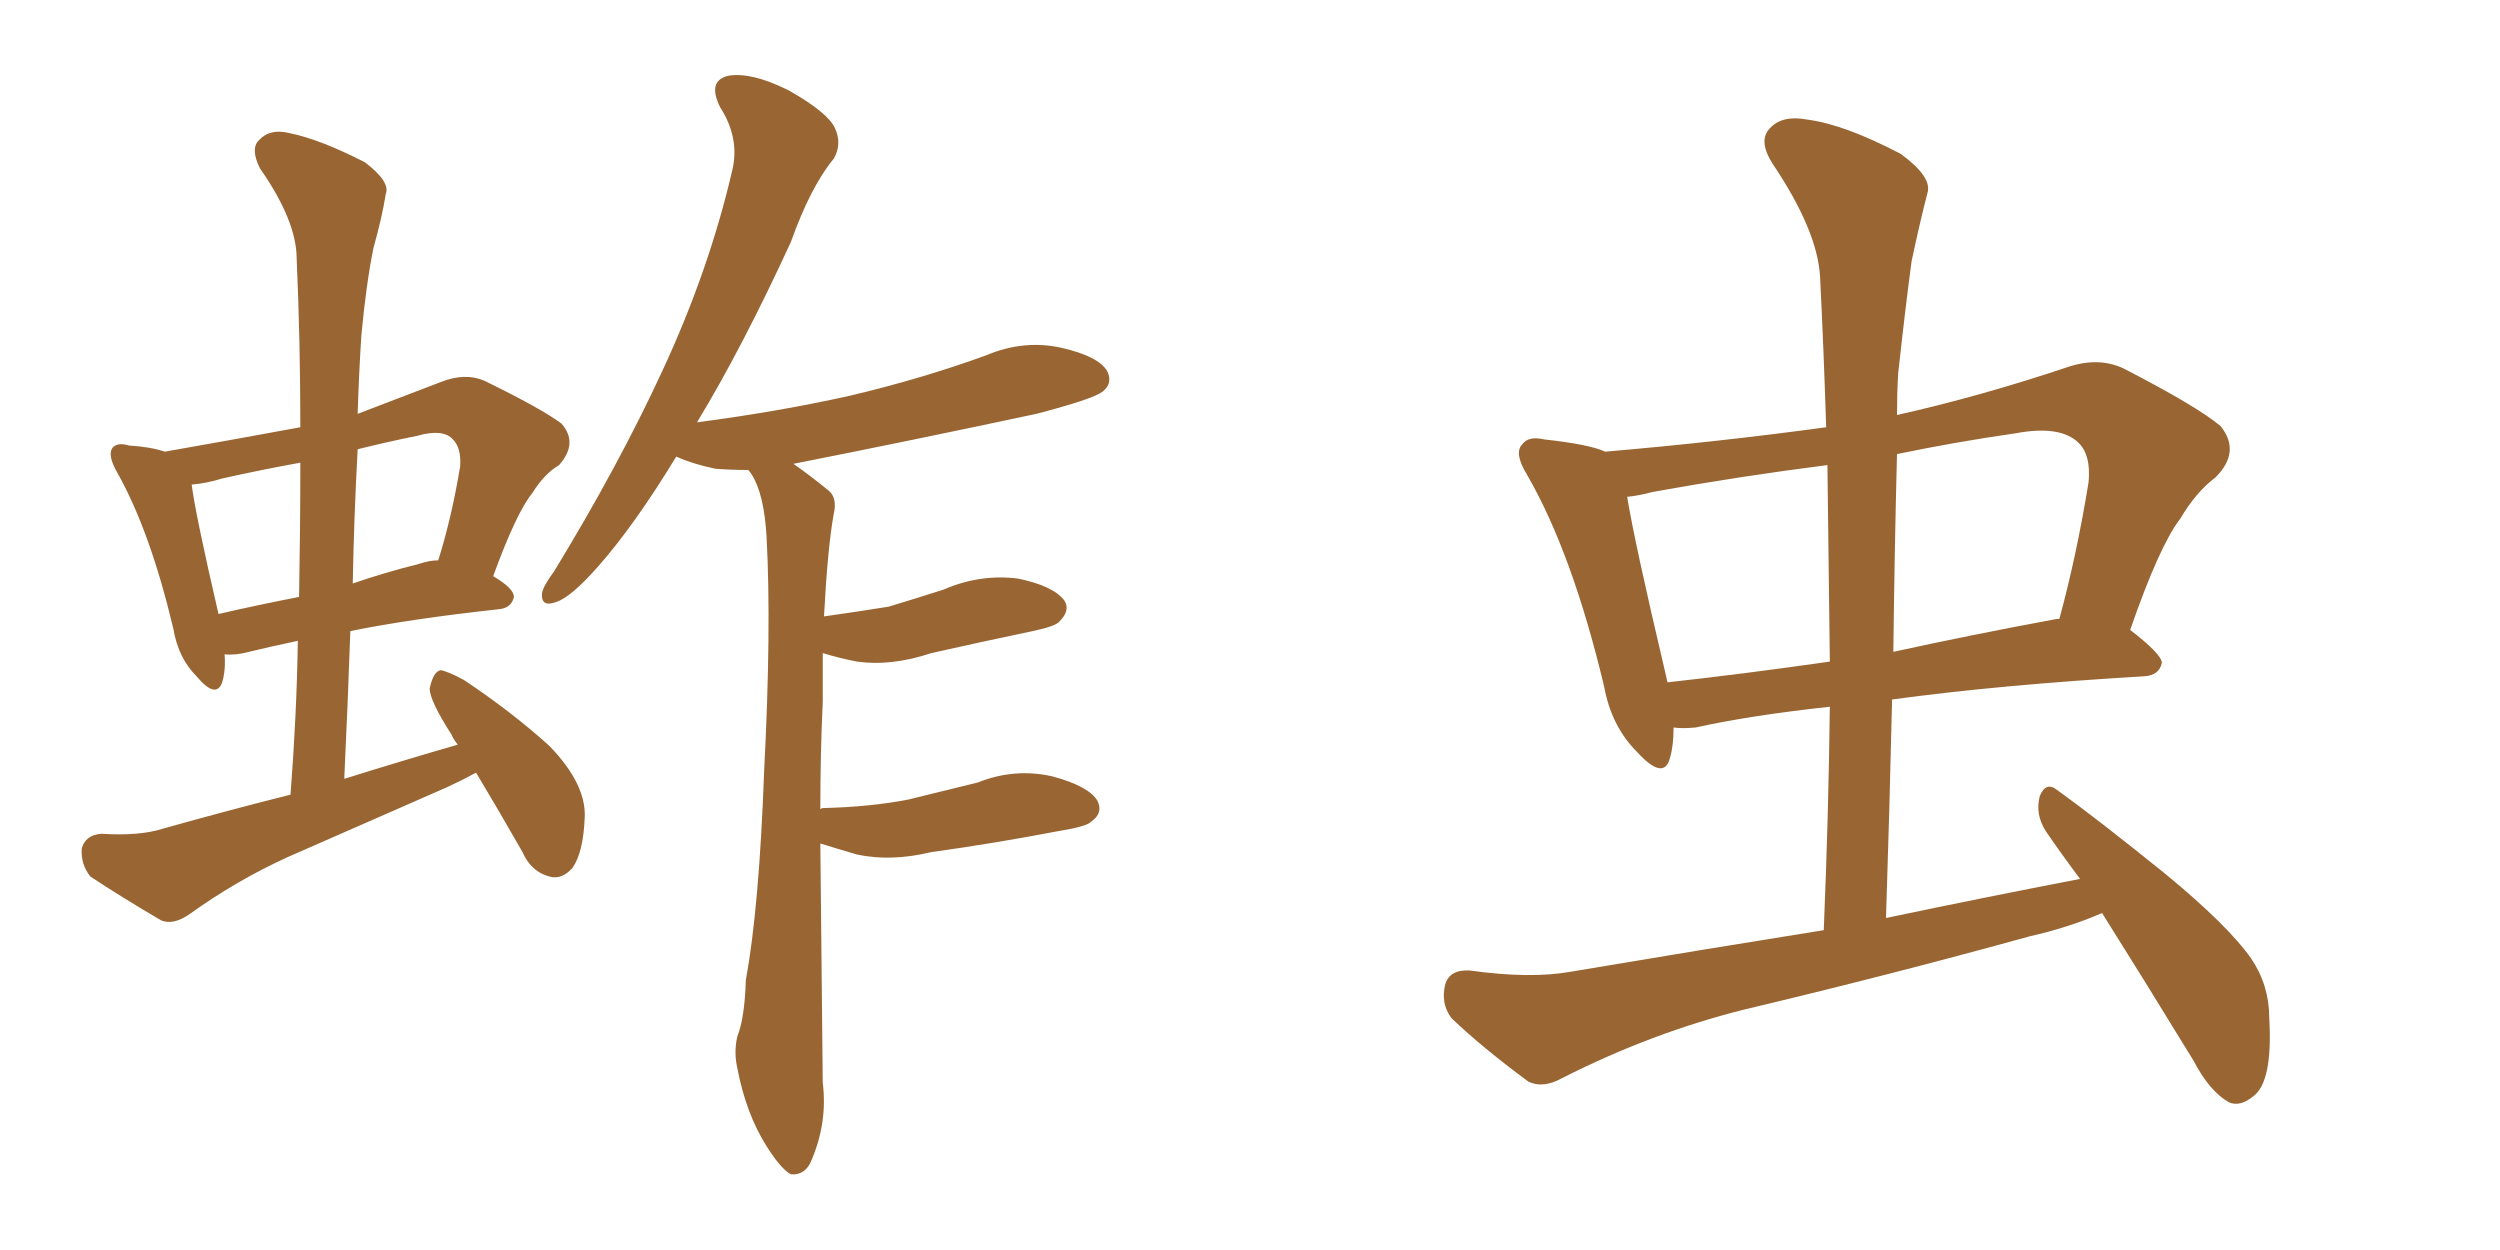 <svg xmlns="http://www.w3.org/2000/svg" xmlns:xlink="http://www.w3.org/1999/xlink" width="300" height="150"><path fill="#996633" padding="10" d="M57.13 92.72L57.13 92.72Q55.52 93.60 53.61 94.48L53.61 94.48Q43.95 98.73 34.57 102.83L34.57 102.83Q28.42 105.62 22.71 109.72L22.71 109.72Q20.80 111.04 19.34 110.45L19.34 110.45Q14.36 107.52 10.84 105.18L10.84 105.18Q9.67 103.71 9.81 101.81L9.81 101.81Q10.25 100.20 12.16 100.05L12.16 100.05Q16.70 100.34 19.48 99.46L19.48 99.46Q27.25 97.27 34.86 95.36L34.86 95.36Q35.60 85.84 35.74 76.90L35.74 76.90Q32.23 77.64 29.88 78.22L29.88 78.22Q28.27 78.66 26.95 78.52L26.95 78.52Q27.10 80.42 26.66 81.88L26.66 81.88Q25.93 83.94 23.58 81.15L23.58 81.15Q21.39 78.96 20.80 75.44L20.80 75.44Q18.02 63.72 14.06 56.69L14.06 56.69Q12.89 54.64 13.48 53.76L13.48 53.76Q14.06 53.03 15.53 53.47L15.53 53.47Q18.02 53.61 19.78 54.20L19.78 54.20Q28.13 52.73 36.04 51.27L36.04 51.27Q36.04 40.87 35.60 31.05L35.60 31.05Q35.60 26.51 31.20 20.21L31.20 20.21Q30.03 17.87 31.05 16.85L31.05 16.85Q32.37 15.38 34.72 15.97L34.72 15.97Q38.38 16.70 43.80 19.48L43.80 19.48Q46.88 21.83 46.29 23.29L46.29 23.29Q45.85 26.07 44.82 29.74L44.82 29.74Q43.95 33.98 43.36 40.28L43.36 40.28Q43.07 44.82 42.92 49.66L42.92 49.66Q47.90 47.75 52.88 45.85L52.88 45.85Q55.81 44.68 58.15 45.70L58.15 45.70Q65.04 49.07 67.38 50.83L67.38 50.83Q69.43 53.17 67.09 55.81L67.09 55.81Q65.33 56.84 63.87 59.18L63.87 59.18Q61.96 61.52 59.18 69.14L59.18 69.14Q61.67 70.61 61.67 71.63L61.67 71.63Q61.38 72.95 59.91 73.10L59.91 73.10Q49.22 74.27 42.04 75.73L42.04 75.73Q41.75 84.23 41.31 93.46L41.31 93.46Q48.34 91.26 54.93 89.36L54.93 89.36Q54.35 88.62 54.20 88.18L54.20 88.18Q51.56 84.08 51.56 82.62L51.56 82.62Q52.00 80.57 52.88 80.42L52.88 80.42Q53.76 80.57 55.66 81.59L55.66 81.59Q61.38 85.40 65.92 89.50L65.92 89.50Q70.31 94.04 70.17 98.00L70.17 98.00Q70.02 102.25 68.70 104.15L68.70 104.15Q67.38 105.62 65.92 105.18L65.92 105.18Q63.72 104.59 62.70 102.25L62.70 102.25Q59.77 97.12 57.13 92.72ZM35.89 71.63L35.89 71.63Q36.04 63.13 36.04 55.52L36.04 55.52Q31.20 56.40 26.66 57.42L26.66 57.42Q24.76 58.01 23.00 58.15L23.00 58.15Q23.44 61.67 26.22 73.68L26.22 73.68Q30.62 72.66 35.89 71.63ZM42.92 53.91L42.92 53.91Q42.48 61.96 42.33 70.02L42.33 70.02Q46.14 68.70 50.24 67.68L50.24 67.68Q51.56 67.24 52.59 67.24L52.59 67.24Q54.20 62.11 55.22 55.96L55.22 55.96Q55.37 53.76 54.35 52.73L54.35 52.73Q53.17 51.42 50.10 52.29L50.10 52.29Q46.44 53.03 42.92 53.91ZM98.44 101.22L98.44 101.22L98.44 101.22Q98.58 114.84 98.73 129.93L98.73 129.93Q99.32 134.62 97.41 139.16L97.41 139.16Q96.68 141.06 94.92 140.92L94.92 140.92Q93.75 140.33 91.99 137.55L91.99 137.55Q89.50 133.59 88.48 128.17L88.48 128.17Q88.04 126.27 88.48 124.37L88.48 124.37Q89.36 122.17 89.50 117.63L89.50 117.63Q91.11 108.84 91.70 92.43L91.70 92.43Q92.58 75.44 91.99 64.45L91.99 64.45Q91.70 59.33 90.23 56.98L90.23 56.98Q89.94 56.54 89.79 56.40L89.79 56.40Q87.74 56.40 85.84 56.25L85.84 56.25Q83.06 55.66 81.15 54.79L81.15 54.79Q76.17 62.99 71.78 67.97L71.78 67.97Q68.55 71.63 66.80 72.22L66.80 72.22Q64.89 72.95 65.04 71.19L65.04 71.19Q65.19 70.31 66.50 68.55L66.50 68.55Q74.27 55.81 79.54 44.38L79.54 44.38Q85.11 32.37 87.89 20.36L87.89 20.36Q88.77 16.55 86.43 12.89L86.43 12.89Q84.81 9.67 87.45 9.08L87.45 9.08Q90.23 8.64 94.63 10.84L94.63 10.84Q99.32 13.48 100.20 15.38L100.20 15.38Q101.07 17.29 100.05 19.04L100.05 19.04Q97.27 22.41 94.92 29.00L94.92 29.00Q89.06 41.75 83.64 50.68L83.64 50.68Q93.60 49.37 102.10 47.46L102.10 47.46Q110.74 45.41 118.36 42.63L118.36 42.63Q122.90 40.72 127.44 41.75L127.44 41.75Q131.84 42.77 132.86 44.53L132.86 44.53Q133.59 46.00 132.28 47.02L132.28 47.02Q131.10 47.90 124.37 49.66L124.37 49.66Q109.28 52.88 95.21 55.66L95.21 55.66Q97.12 56.98 99.46 58.89L99.46 58.89Q100.49 59.77 100.05 61.67L100.05 61.67Q99.32 65.63 98.88 73.97L98.88 73.97Q102.98 73.39 106.64 72.80L106.64 72.80Q110.01 71.78 113.23 70.75L113.23 70.75Q117.63 68.85 122.17 69.43L122.17 69.43Q126.42 70.31 127.73 72.07L127.73 72.07Q128.47 73.24 127.15 74.56L127.15 74.56Q126.71 75.15 123.93 75.73L123.93 75.73Q117.63 77.05 111.77 78.37L111.77 78.37Q106.93 79.98 102.83 79.39L102.83 79.39Q100.63 78.96 98.73 78.37L98.73 78.37Q98.73 81.01 98.73 84.23L98.73 84.23Q98.44 90.38 98.44 97.12L98.44 97.12Q98.58 96.97 98.73 96.97L98.73 96.97Q104.44 96.83 108.98 95.95L108.98 95.95Q113.23 94.92 117.33 93.90L117.33 93.90Q121.73 92.14 126.27 93.16L126.27 93.16Q130.66 94.34 131.69 96.09L131.69 96.09Q132.42 97.56 130.96 98.58L130.96 98.58Q130.52 99.17 126.86 99.76L126.86 99.76Q119.24 101.22 111.77 102.25L111.77 102.25Q106.93 103.42 102.83 102.54L102.83 102.54Q100.34 101.81 98.44 101.22ZM252.25 109.57L252.25 109.57Q248.14 111.33 243.60 112.35L243.60 112.35Q226.61 117.04 209.33 121.14L209.33 121.14Q198.19 123.93 187.50 129.35L187.50 129.35Q185.16 130.66 183.40 129.79L183.40 129.79Q177.83 125.68 174.17 122.17L174.17 122.17Q172.85 120.41 173.44 118.07L173.44 118.07Q174.02 116.31 176.37 116.46L176.37 116.46Q183.69 117.48 188.53 116.60L188.53 116.60Q204.20 113.96 218.85 111.62L218.85 111.62Q219.43 97.71 219.58 84.81L219.58 84.81Q210.06 85.84 203.47 87.30L203.47 87.30Q201.86 87.45 200.83 87.30L200.83 87.30Q200.83 89.50 200.39 90.97L200.39 90.97Q199.66 93.75 196.44 90.23L196.44 90.23Q193.36 87.16 192.48 82.32L192.48 82.32Q188.67 66.36 183.25 56.98L183.25 56.98Q181.64 54.35 182.67 53.32L182.67 53.32Q183.40 52.29 185.30 52.73L185.30 52.73Q190.72 53.32 192.63 54.20L192.63 54.20Q206.25 53.03 219.14 51.27L219.14 51.27Q218.85 42.04 218.41 33.25L218.41 33.25Q218.12 27.69 212.70 19.63L212.70 19.63Q210.94 16.85 212.40 15.38L212.40 15.38Q213.87 13.77 216.94 14.36L216.94 14.36Q221.34 14.94 228.08 18.46L228.08 18.46Q231.88 21.24 231.30 23.14L231.30 23.14Q230.42 26.51 229.39 31.35L229.39 31.35Q228.66 36.77 227.78 44.82L227.78 44.82Q227.64 47.17 227.64 49.80L227.64 49.80Q237.45 47.61 248.00 44.09L248.00 44.09Q251.81 42.77 254.88 44.24L254.88 44.24Q263.67 48.78 266.46 51.12L266.46 51.12Q268.95 54.20 265.87 57.28L265.87 57.28Q263.53 59.03 261.62 62.26L261.62 62.26Q259.13 65.48 255.62 75.59L255.62 75.59Q259.42 78.52 259.42 79.54L259.42 79.54Q259.13 81.01 257.37 81.15L257.37 81.15Q239.94 82.18 227.05 83.94L227.05 83.94Q226.76 96.83 226.32 110.16L226.32 110.16Q238.18 107.67 249.61 105.47L249.61 105.47Q247.41 102.54 245.51 99.76L245.51 99.76Q244.19 97.71 244.78 95.51L244.78 95.51Q245.51 93.75 246.83 94.78L246.83 94.78Q251.51 98.14 259.86 104.88L259.86 104.88Q267.33 111.04 270.12 114.99L270.12 114.99Q272.31 118.21 272.31 122.17L272.31 122.17Q272.75 129.79 270.41 131.54L270.41 131.54Q268.80 132.86 267.48 132.28L267.48 132.28Q265.14 130.96 263.23 127.29L263.23 127.29Q257.23 117.48 252.25 109.57ZM219.58 79.39L219.58 79.39Q219.43 67.24 219.29 55.81L219.29 55.81Q208.89 57.13 198.34 59.03L198.34 59.03Q196.73 59.47 195.26 59.62L195.26 59.62Q196.14 65.04 199.80 80.57L199.80 80.57Q199.95 81.30 200.10 81.88L200.10 81.88Q209.33 80.86 219.58 79.39ZM227.64 54.49L227.64 54.49L227.64 54.49Q227.34 66.21 227.20 78.22L227.20 78.22Q236.57 76.17 246.83 74.27L246.83 74.27Q246.97 74.27 247.12 74.27L247.12 74.27Q249.17 66.80 250.63 57.86L250.63 57.86Q250.93 54.64 249.46 53.17L249.46 53.17Q247.27 50.98 241.85 52.00L241.85 52.00Q234.67 53.03 227.64 54.49Z"/></svg>